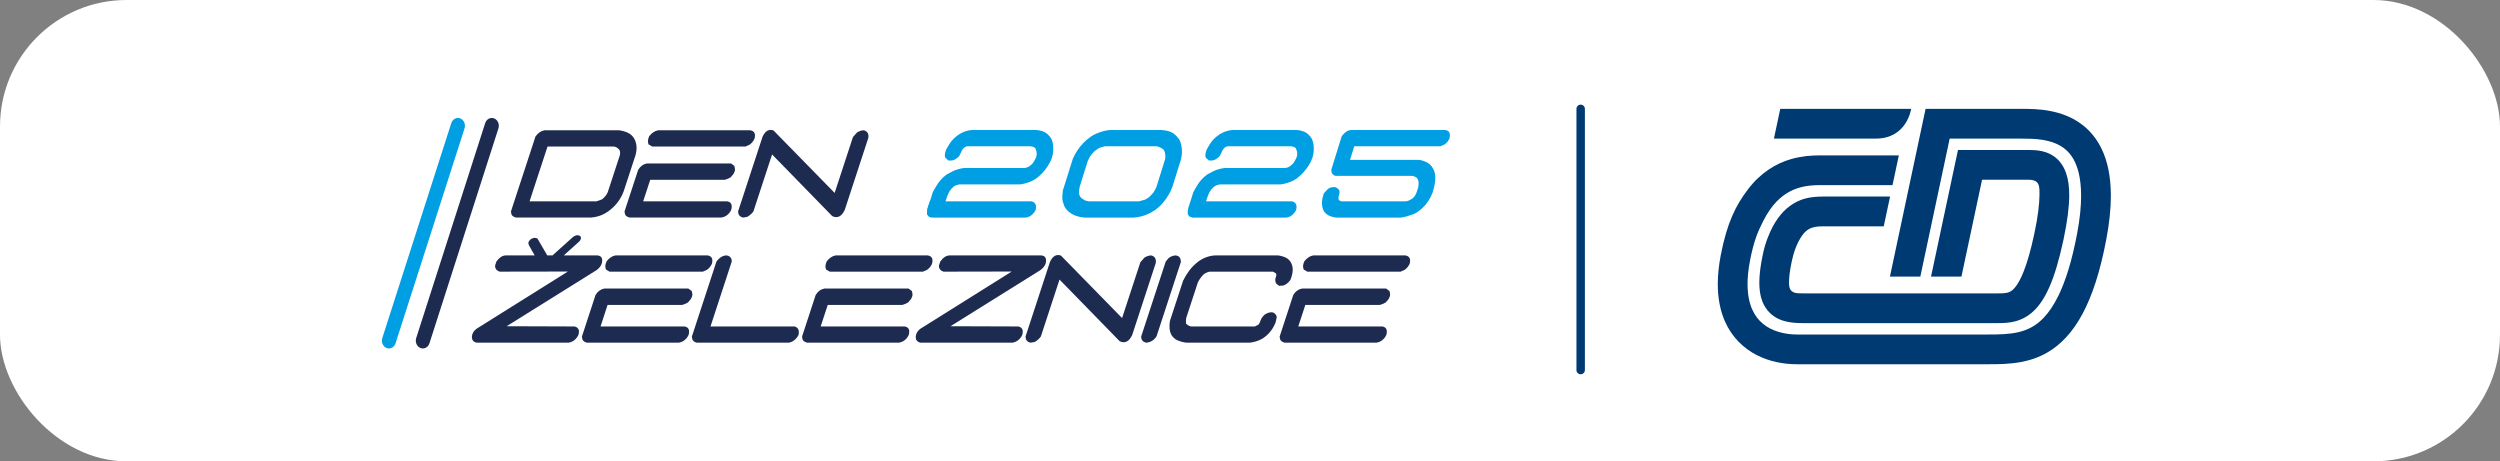 <?xml version="1.0" encoding="UTF-8"?>
<svg id="Vrstva_1" xmlns="http://www.w3.org/2000/svg" version="1.1" viewBox="0 0 4445.357 820.321">
  <rect x="0" y="0" width="4445.357" height="820.321" fill="#808080" stroke="none"/>
  <!-- Generator: Adobe Illustrator 29.5.1, SVG Export Plug-In . SVG Version: 2.1.0 Build 141)  -->
  <defs>
    <style>
      .st0 {
        fill: #003a73;
      }

      .st1 {
        fill: #fff;
      }

      .st2 {
        fill: #1e2b50;
      }

      .st3 {
        fill: #009fe3;
      }
    </style>
  </defs>
  <rect class="st1" width="4445.357" height="820.321" rx="225" ry="225"/>
  <path class="st0" d="M3398.309,193.568h-232.772l-11.235,52.87h181.143c55.603,0,62.864-52.87,62.864-52.87"/>
  <path class="st0" d="M3191.349,445.064c1.883-5.332,3.277-8.582,5.839-14.023,2.344-4.807,4.979-9.026,7.143-12.113,4.544-6.437,8.736-9.642,12.665-11.878,5.948-3.178,13.615-4.635,24.869-4.635h107.704l11.271-52.906h-118.975c-10.221,0-21.601.598-33.116,3.829-8.6,2.426-17.038,6.554-25.185,12.303-8.519,5.975-15.97,13.688-22.633,23.212-2.924,4.201-5.966,8.818-8.51,13.661-3.866,7.396-6.455,13.299-9.108,20.125-3.024,7.786-5.957,16.739-8.718,29.612-4.128,19.636-6.238,35.968-6.301,50.498.064,12.031,1.494,23.004,5.441,33.216,2.924,7.632,7.46,14.756,13.29,20.415,8.772,8.609,19.464,13.199,29.296,15.417,9.922,2.29,19.445,2.707,29.015,2.743h346.985c8.809-.036,19.518-.036,31.794-3.341,9.098-2.408,18.812-7.025,27.476-14.186,13.082-10.71,23.456-25.991,32.6-46.795,9.134-20.922,17.273-47.936,25.014-84.076,6.962-33.089,10.176-58.537,10.185-79.259-.009-15.11-1.657-27.847-5.613-39.163-2.942-8.474-7.387-16.241-13.226-22.479-8.845-9.488-20.197-14.422-29.649-16.458-9.56-2.091-17.825-2.064-24.37-2.091h-124.941l-47.917,225.113h54.073l36.647-172.207h82.138c20.415,0,20.152,11.099,19.971,27.286-.163,15.155-2.499,37.543-9.071,68.26-6.418,30.165-12.955,52.426-19.31,68.233-4.744,11.814-9.307,19.953-13.199,25.285-6.038,7.967-9.497,9.642-13.353,11.108-3.983,1.421-10.031,1.974-19.247,1.874h-346.985c-7.686,0-10.71-.217-14.168-1.186-2.435-.67-4.056-1.811-5.504-3.069-3.413-2.951-4.508-7.641-4.508-14.639.054-9.08.969-19.672,4.626-36.909,1.765-8.338,4.038-16.422,5.568-20.777"/>
  <path class="st0" d="M3736.375,263.419c-8.311-16.766-19.527-30.237-32.048-40.205-18.867-15.055-40.069-22.289-59.171-25.928-19.156-3.603-36.737-3.721-49.502-3.721h-150.29l-21.41-.018-63.39,298.289h54.047l52.173-245.337h128.87c10.782,0,23.085.154,35.18,2.01,9.071,1.385,17.889,3.667,25.847,7.215,11.905,5.423,21.673,12.919,29.712,26.362,7.876,13.507,14.114,34.112,14.114,66.069.018,18.676-2.118,41.037-7.161,67.545-9.044,47.972-20.288,83.134-32.392,108.455-9.062,18.894-18.532,32.22-27.847,41.798-14.096,14.24-27.766,20.713-43.871,24.642-16.088,3.829-34.646,4.246-54.934,4.201h-338.783c-22.343.045-44.994-6.002-60.556-18.894-7.921-6.509-14.449-14.666-19.419-25.937-4.916-11.244-8.147-25.774-8.147-44.903,0-12.203,1.34-26.254,4.463-42.214,6.663-34.039,13.534-50.425,23.402-69.871,14.901-29.259,31.17-43.916,47.556-52.607,16.404-8.6,34.284-11.171,52.679-11.171h129.667l11.217-52.906h-140.884c-15.507,0-32.717,1.449-50.48,6.527-26.616,7.523-54.209,24.099-76.398,53.223-22.307,29.06-37.57,60.067-48.66,116.612-3.712,18.867-5.477,36.285-5.513,52.408,0,25.186,4.391,47.257,12.62,66.096,12.312,28.381,33.451,48.425,56.645,60.194,23.312,11.923,48.388,16.323,71.809,16.323h338.783c18.369,0,38.312-.081,59.188-3.92,15.68-2.915,31.921-8.157,47.538-17.328,23.511-13.67,44.713-35.959,61.959-68.341,17.4-32.401,31.441-75.131,42.323-132.518,5.532-29.196,8.103-54.726,8.103-77.413,0-34.402-5.957-62.348-17.038-84.736"/>
  <path class="st0" d="M2810.655,665.528c-4.143,0-7.499-3.357-7.499-7.499V193.544c0-4.142,3.357-7.499,7.499-7.499s7.499,3.358,7.499,7.499v464.485c0,4.143-3.357,7.499-7.499,7.499Z"/>
  <path class="st2" d="M917.258,386.852c-1.566-.57-3.033-1.213-4.418-1.883-1.394-.733-2.517-1.983-3.386-3.811l-.969-5.043,43.717-133.487c4.617-6.319,9.986-9.967,16.087-10.963h132.301c6.219.697,11.851,2.363,16.929,4.961,5.043,2.589,8.899,6.699,11.479,12.312,1.765,4.074,2.716,8.311,2.888,12.756.163,4.409-.461,9.207-1.892,14.403l-21.057,64.222c-2.508,6.871-6.129,13.389-10.828,19.582-4.726,6.174-10.393,11.588-17.029,16.214-4.862,3.35-9.75,5.894-14.675,7.568-4.925,1.693-10.004,2.734-15.236,3.169h-133.913ZM1070.182,354.632c2.309-1.675,4.364-3.648,6.174-5.884,1.81-2.245,3.223-4.563,4.291-6.953l21.573-65.915c.326-1.811.471-3.648.398-5.477-.082-1.792-.77-3.422-2.055-4.834-1.14-1.403-2.526-2.517-4.128-3.377-1.62-.833-3.187-1.403-4.698-1.666h-118.169l-31.93,97.483h118.767l9.777-3.377Z"/>
  <path class="st2" d="M1119.222,386.854c-1.548-.561-3.015-1.186-4.4-1.901-1.376-.688-2.526-1.955-3.404-3.775l-.96-5.07,24.28-74.108c3.82-6.301,8.962-10.112,15.417-11.371h149.628l5.885,4.201c.743,2.254,1.15,4.4,1.222,6.437.072,2.028-.743,4.599-2.426,7.677l-5.287,6.337c-1.992,1.123-3.685,1.983-5.097,2.607-1.412.643-3.151,1.24-5.224,1.792h-132.681l-12.566,38.34h149.429c7.261,1.249,9.606,6.373,7.07,15.363-3.883,7.731-9.732,12.213-17.508,13.471h-163.38ZM1159.617,260.528l-6.418-3.793c-.833-2.381-1.168-4.644-1.041-6.726.162-2.118.878-4.726,2.163-7.795,4.817-6.038,10.131-9.551,15.952-10.547h163.752c7.514,1.286,10.022,6.328,7.523,15.173-1.086,2.1-2.218,3.911-3.395,5.486-1.186,1.539-2.852,3.141-5.006,4.834l-7.559,3.368h-165.969Z"/>
  <path class="st2" d="M1321.558,386.851c-3.703-.57-6.455-2.462-8.211-5.685l-.978-5.052,43.582-133.071c4.698-10.23,11.18-13.951,19.391-11.144l108.781,111.162,32.555-99.384,7.315-8.202c4.191-2.544,8.238-3.811,12.14-3.811,6.391,1.838,9.008,6.391,7.804,13.715l-41.907,128.001c-5.576,11.642-12.955,15.3-22.162,10.945l-107.016-109.705-33.189,101.304c-2.771,3.893-6.446,7.134-11.044,9.669l-7.062,1.258Z"/>
  <path class="st2" d="M1043.45,609.335c-1.566-.552-3.024-1.186-4.418-1.91-1.376-.688-2.517-1.955-3.386-3.775l-.978-5.052,24.289-74.117c3.812-6.319,8.954-10.094,15.408-11.38h149.629l5.902,4.246c.743,2.218,1.132,4.345,1.222,6.391.054,2.055-.76,4.608-2.444,7.686l-5.287,6.337c-1.973,1.104-3.693,1.983-5.097,2.625-1.412.634-3.151,1.213-5.206,1.793h-132.699l-12.557,38.312h149.42c7.261,1.276,9.623,6.401,7.07,15.363-3.884,7.713-9.723,12.231-17.509,13.48h-163.362ZM1083.826,483.027l-6.419-3.811c-.833-2.39-1.168-4.653-1.023-6.726.145-2.109.878-4.708,2.154-7.786,4.807-6.047,10.121-9.56,15.943-10.538h163.751c7.514,1.286,10.022,6.319,7.523,15.146-1.086,2.118-2.218,3.92-3.395,5.504-1.168,1.512-2.852,3.132-5.006,4.816l-7.559,3.395h-165.969Z"/>
  <path class="st2" d="M1239.186,609.349c-3.585-.552-6.247-2.453-8.039-5.685l-.95-5.07,43.735-133.469c5.468-7.297,11.506-10.945,18.088-10.945,4.047.407,6.916,2.535,8.628,6.319l.552,4.418-37.832,115.571h149.611c6.482,1.983,8.772,7.107,6.862,15.381-4.282,7.713-10.122,12.222-17.518,13.48h-163.136Z"/>
  <path class="st2" d="M1434.911,609.335c-1.566-.552-3.051-1.186-4.427-1.91-1.367-.688-2.526-1.955-3.395-3.775l-.969-5.052,24.28-74.117c3.812-6.319,8.962-10.094,15.426-11.38h149.629l5.885,4.246c.742,2.218,1.132,4.345,1.222,6.391.054,2.055-.743,4.608-2.426,7.686l-5.305,6.337c-1.974,1.104-3.685,1.983-5.079,2.625-1.421.634-3.168,1.213-5.223,1.793h-132.7l-12.566,38.312h149.439c7.251,1.276,9.614,6.401,7.061,15.363-3.875,7.713-9.723,12.231-17.508,13.48h-163.344ZM1475.27,483.027l-6.418-3.811c-.833-2.39-1.168-4.653-1.023-6.726.163-2.109.879-4.708,2.155-7.786,4.807-6.047,10.121-9.56,15.951-10.538h163.752c7.505,1.286,10.031,6.319,7.514,15.146-1.086,2.118-2.218,3.92-3.386,5.504-1.195,1.512-2.861,3.132-5.015,4.816l-7.559,3.395h-165.969Z"/>
  <path class="st2" d="M1636.949,609.349c-3.576-.552-6.228-2.453-8.021-5.685l-.706-4.635c.425-5.758,3.123-10.547,8.13-14.331l162.629-101.892-121.447.235c-5.549-1.983-8.193-5.631-7.912-10.972l2.272-6.944c4.807-6.889,10.185-10.538,16.088-10.945h163.543c7.568.697,10.112,5.685,7.614,14.956-1.874,4.463-4.916,8.175-9.117,11.162l-159.913,99.783,120.632.407c7.261,1.702,9.524,6.826,6.871,15.381-3.884,7.713-9.705,12.222-17.526,13.48h-163.136Z"/>
  <path class="st2" d="M1832.671,609.349c-3.721-.552-6.464-2.453-8.211-5.685l-.969-5.07,43.572-133.053c4.698-10.239,11.18-13.951,19.41-11.144l108.754,111.162,32.582-99.384,7.306-8.202c4.192-2.544,8.229-3.793,12.131-3.793,6.4,1.811,9.008,6.373,7.804,13.697l-41.916,127.992c-5.568,11.651-12.964,15.291-22.144,10.927l-107.025-109.687-33.189,101.294c-2.771,3.911-6.446,7.134-11.044,9.687l-7.062,1.258Z"/>
  <path class="st2" d="M2037.864,609.349c-1.702-.552-3.268-1.258-4.753-2.1-1.475-.86-2.589-2.309-3.377-4.436l-.643-4.219,43.808-133.677,5.196-6.111c2.173-1.684,4.391-2.879,6.636-3.576,2.236-.715,4.309-1.05,6.192-1.05,1.874.407,3.485.996,4.798,1.666,1.313.742,2.408,2.182,3.268,4.445l.905,5.251-43.31,132.22c-4.355,7.179-10.592,11.036-18.722,11.588"/>
  <path class="st2" d="M2109.583,609.349c-5.549-.697-10.664-2.046-15.327-4.001-4.681-1.946-8.419-5.178-11.235-9.687-1.91-3.657-3.015-7.559-3.34-11.669-.317-4.146-.127-8.555.57-13.181l23.556-71.809c3.151-6.446,6.808-12.412,10.882-17.862,4.073-5.486,9.207-10.692,15.381-15.598,4.943-3.657,9.995-6.373,15.101-8.229,5.097-1.82,10.248-2.852,15.453-3.132h112.131c5.133.697,9.786,2.082,13.96,4.083,4.173,2.055,7.415,5.522,9.705,10.42,1.838,4.246,2.553,8.754,2.1,13.598-.444,4.843-1.765,9.995-3.974,15.454-1.657,2.263-3.44,4.201-5.306,5.812-1.883,1.621-4.146,2.96-6.799,4.101l-8.039.625-5.305-4.219c-1.747-3.63-1.964-7.197-.624-10.728,1.358-3.504,1.385-5.948.118-7.36l-5.079-2.924h-112.14c-1.693.235-3.54.788-5.45,1.548-1.946.77-3.902,1.928-5.875,3.485-2.227,2.245-4.246,4.644-5.993,7.152-1.765,2.508-3.214,5.061-4.291,7.577l-20.469,62.538c-.335,1.82-.516,3.703-.57,5.685-.028,1.974.199,3.648.67,5.07,1.168.978,2.48,1.883,3.938,2.725,1.476.833,2.996,1.412,4.499,1.666h113.534l6.545-3.359c1.367-1.693,2.608-4.228,3.721-7.677,1.15-3.44,3.676-6.926,7.659-10.429,2.48-1.385,4.816-2.453,7.089-3.187,2.236-.679,4.744-.742,7.532-.172,1.458.815,2.815,1.856,4.029,3.033,1.222,1.213,1.991,2.906,2.344,5.169l-2.028,9.252c-2.073,5.486-4.961,10.683-8.727,15.598-3.775,4.916-8.473,9.279-14.168,13.064-3.956,2.245-7.822,3.965-11.57,5.133-3.747,1.222-7.695,2.01-11.868,2.435h-112.339Z"/>
  <path class="st2" d="M2284.149,609.335c-1.584-.552-3.051-1.186-4.436-1.91-1.376-.688-2.526-1.955-3.377-3.775l-.978-5.052,24.271-74.117c3.839-6.319,8.971-10.094,15.417-11.38h149.646l5.885,4.246c.724,2.218,1.132,4.345,1.222,6.391.054,2.055-.761,4.608-2.436,7.686l-5.287,6.337c-1.983,1.104-3.703,1.983-5.106,2.625-1.403.634-3.151,1.213-5.206,1.793h-132.7l-12.557,38.312h149.43c7.251,1.276,9.614,6.401,7.061,15.363-3.883,7.713-9.732,12.231-17.499,13.48h-163.353ZM2324.508,483.027l-6.418-3.811c-.851-2.39-1.168-4.653-1.023-6.726.145-2.109.879-4.708,2.173-7.786,4.789-6.047,10.103-9.56,15.924-10.538h163.76c7.505,1.286,10.013,6.319,7.514,15.146-1.086,2.118-2.2,3.92-3.386,5.504-1.195,1.512-2.852,3.132-5.016,4.816l-7.559,3.395h-165.969Z"/>
  <path class="st2" d="M1062.303,454.164h-59.823l27.938-25.158c3.123-3.82,3.549-6.844,1.286-9.107l-1.81-1.15-2.39-.453c-.932.072-2.064.145-3.431.235l-4.744,2.435-36.927,33.197h-9.27l-17.436-29.929-2.218-1.023-2.29-.244-2.834.199-4.345,1.992-2.146,2.037-1.938,2.997c-.661,1.286-.489,3.196.534,5.749l10.275,18.224h-51.964c-5.921.407-11.28,4.056-16.105,10.945l-2.281,6.944c-.262,5.359,2.363,8.99,7.931,10.972l121.447-.217-162.629,101.883c-5.006,3.793-7.722,8.582-8.129,14.331l.706,4.626c1.765,3.25,4.436,5.133,8.021,5.685h163.136c7.813-1.249,13.643-5.758,17.527-13.48,2.671-8.555.38-13.679-6.871-15.363l-120.65-.416,159.931-99.792c4.201-2.978,7.224-6.681,9.089-11.162,2.507-9.27-.018-14.24-7.587-14.956"/>
  <path class="st3" d="M1655.904,386.851l-2.698-1.05-2.771-1.684-1.946-2.951c-.507-4.635.045-9.153,1.62-13.571,1.566-4.436,3.06-8.772,4.481-13.064"/>
  <path class="st2" d="M751.858,619.608c-1.385,0-2.816-.263-4.201-.806-6.509-2.58-9.895-10.529-7.577-17.753l122.632-382.065c2.309-7.224,9.451-10.99,15.979-8.419,6.491,2.58,9.895,10.52,7.577,17.762l-122.632,382.047c-1.829,5.685-6.645,9.234-11.778,9.234"/>
  <path class="st3" d="M691.594,619.608c-1.385,0-2.816-.263-4.201-.806-6.509-2.58-9.895-10.529-7.577-17.753l122.632-382.065c2.309-7.224,9.451-10.99,15.979-8.419,6.491,2.58,9.895,10.52,7.577,17.762l-122.632,382.047c-1.829,5.685-6.645,9.234-11.778,9.234"/>
  <path class="st3" d="M1656.82,386.919c-.688-.561-1.648-.914-2.852-1.059-1.195-.136-2.173-.706-2.906-1.684-.743-.996-1.412-1.974-2.001-2.96-.597-4.653-.154-9.198,1.34-13.634,1.485-4.436,2.924-8.809,4.309-13.109,1.385-4.291,2.716-8.628,3.983-13,2.064-3.657,4.201-7.36,6.428-11.09,2.218-3.73,4.807-7.297,7.777-10.674,2.961-3.386,6.573-6.627,10.854-9.723,3.603-1.974,6.953-3.739,10.049-5.287,3.096-1.548,6.482-2.852,10.157-3.911,3.667-1.059,7.116-1.72,10.339-2.01h107.686c1.159-.281,2.435-.598,3.82-.951,1.376-.353,2.725-.987,4.029-1.901,1.312-.914,2.553-1.865,3.739-2.852,1.693-1.412,3.078-2.997,4.173-4.753,1.077-1.765,2.11-3.567,3.069-5.396.969-1.829,1.792-3.947,2.472-6.346.181-1.403.217-2.915.109-4.545-.118-1.611-.453-3.169-1.005-4.644-.561-1.476-1.105-2.852-1.638-4.119-.733-.426-1.385-.887-1.955-1.376s-1.431-.806-2.562-.951-2.136-.425-2.996-.851h-113.462c-2.598.57-4.554,1.521-5.894,2.861-1.331,1.34-2.535,2.997-3.603,4.961-1.059,1.974-2.191,4.373-3.377,7.188-1.186,2.825-3.521,5.215-6.989,7.188-1.177.987-2.626,1.756-4.336,2.327-1.702.561-3.205.842-4.508.842h-4.635l-5.649-5.07c-.579-1.693-.814-3.35-.724-4.97s.344-3.169.751-4.653c.398-1.476.95-3.132,1.638-4.961,1.838-3.241,3.63-6.346,5.405-9.307,1.775-2.951,4.047-5.875,6.826-8.763,2.788-2.888,5.894-5.531,9.316-7.93,2.752-1.829,5.459-3.35,8.139-4.545,2.671-1.195,5.314-2.118,7.931-2.743,2.616-.643,5.395-1.095,8.347-1.376h114.068c3.92.281,7.622,1.023,11.126,2.218,3.504,1.195,6.627,3.033,9.361,5.495,2.734,2.462,4.97,5.323,6.709,8.564,1.457,3.241,2.399,6.654,2.815,10.248.425,3.594.489,7.36.217,11.307-.281,3.947-1.086,7.967-2.426,12.05-1.539,4.364-3.712,8.772-6.5,13.208-2.789,4.436-5.966,8.6-9.524,12.475-3.549,3.875-7.568,7.496-12.041,10.882-3.087,2.118-6.228,3.838-9.406,5.178-3.187,1.34-6.391,2.435-9.605,3.277-3.214.851-6.446,1.485-9.696,1.901h-107.894c-1.168.281-2.436.607-3.82.951-1.385.353-2.707.887-3.956,1.584-1.268.706-2.417,1.557-3.458,2.535-2.544,2.118-4.68,4.726-6.41,7.831-1.738,3.096-3.168,6.373-4.291,9.823-1.122,3.458-1.919,5.884-2.381,7.288h152.788c7.025,1.693,9.497,6.835,7.415,15.435-4.301,8.03-10.131,12.538-17.491,13.525h-167.192Z"/>
  <path class="st3" d="M1928.169,386.923c-4.979-.426-9.669-1.376-14.068-2.861-4.4-1.467-8.51-3.621-12.33-6.446-3.83-2.816-6.89-6.41-9.189-10.773-1.041-2.68-1.974-5.531-2.798-8.564-.824-3.033-1.113-6.129-.878-9.307.235-3.16.552-6.509.942-10.031l17.798-56.654c2.218-4.925,4.807-9.723,7.794-14.367,2.969-4.653,6.482-9.089,10.538-13.317,4.038-4.228,8.51-8.03,13.399-11.416,3.585-2.535,7.351-4.581,11.271-6.129,3.92-1.548,7.785-2.852,11.597-3.911,3.802-1.05,7.731-1.729,11.778-2.01h91.011c4.735.281,9.134,1.032,13.19,2.227,4.047,1.195,7.595,3.096,10.647,5.703,3.042,2.607,5.821,5.667,8.31,9.189,1.566,3.386,2.734,7.016,3.504,10.891.77,3.875,1.086,7.894.969,12.05s-.743,8.419-1.874,12.783l-14.955,47.773c-1.874,5.215-4.246,10.248-7.133,15.11-2.888,4.871-6.292,9.587-10.212,14.168-3.929,4.581-8.428,8.7-13.516,12.366-4.074,2.815-8.211,5.169-12.421,7.079-4.201,1.892-8.374,3.341-12.511,4.327-4.138.987-8.383,1.693-12.729,2.118h-88.132ZM2036.561,354.794c1.566-.851,3.286-1.901,5.151-3.178,1.865-1.258,3.594-2.843,5.197-4.753,1.593-1.901,3.114-3.621,4.572-5.178l4.644-8.664,15.734-50.308c.281-1.829.362-3.73.272-5.703-.109-1.974-.39-3.911-.851-5.812-.462-1.901-1.195-3.63-2.218-5.178-1.042-.851-2.263-1.693-3.649-2.535-1.385-.851-2.806-1.548-4.255-2.118-1.448-.561-2.897-.987-4.345-1.267h-92.033c-1.883.425-3.929.951-6.129,1.584-2.2.634-4.255,1.521-6.156,2.643-1.91,1.132-3.938,2.535-6.111,4.228-1.757,1.693-3.44,3.522-5.061,5.495-1.611,1.974-2.996,3.983-4.137,6.02-1.159,2.046-2.209,4.264-3.16,6.663l-14.322,45.863c-.543,2.399-.914,4.798-1.113,7.188-.208,2.399-.009,4.545.588,6.446.607,1.901,1.548,3.63,2.843,5.178,1.566.987,2.978,2.01,4.246,3.069,1.267,1.059,2.743,1.829,4.418,2.327,1.666.489,3.368.878,5.088,1.159h89.779l11.009-3.169Z"/>
  <path class="st3" d="M2120.048,386.919c-.688-.561-1.639-.914-2.852-1.059-1.195-.136-2.173-.706-2.906-1.684-.743-.996-1.412-1.974-2.001-2.96-.597-4.653-.154-9.198,1.34-13.634,1.485-4.436,2.924-8.809,4.309-13.109,1.385-4.291,2.716-8.628,3.983-13,2.064-3.657,4.201-7.36,6.428-11.09,2.218-3.73,4.807-7.297,7.777-10.674,2.961-3.386,6.573-6.627,10.854-9.723,3.603-1.974,6.953-3.739,10.049-5.287,3.096-1.548,6.482-2.852,10.157-3.911,3.667-1.059,7.116-1.72,10.339-2.01h107.686c1.159-.281,2.435-.598,3.82-.951,1.376-.353,2.725-.987,4.029-1.901,1.312-.914,2.553-1.865,3.739-2.852,1.693-1.412,3.078-2.997,4.173-4.753,1.077-1.765,2.11-3.567,3.078-5.396.96-1.829,1.783-3.947,2.462-6.346.181-1.403.217-2.915.109-4.545-.118-1.611-.453-3.169-1.005-4.644-.561-1.476-1.105-2.852-1.638-4.119-.733-.426-1.385-.887-1.955-1.376s-1.431-.806-2.562-.951c-1.132-.145-2.136-.425-2.996-.851h-113.453c-2.608.57-4.563,1.521-5.903,2.861-1.331,1.34-2.535,2.997-3.603,4.961-1.059,1.974-2.191,4.373-3.377,7.188-1.186,2.825-3.521,5.215-6.989,7.188-1.177.987-2.626,1.756-4.336,2.327-1.702.561-3.205.842-4.508.842h-4.635l-5.649-5.07c-.579-1.693-.814-3.35-.724-4.97s.344-3.169.751-4.653c.398-1.476.95-3.132,1.638-4.961,1.838-3.241,3.63-6.346,5.405-9.307,1.775-2.951,4.047-5.875,6.826-8.763,2.788-2.888,5.894-5.531,9.316-7.93,2.752-1.829,5.459-3.35,8.139-4.545,2.671-1.195,5.314-2.118,7.931-2.743,2.616-.643,5.395-1.095,8.347-1.376h114.068c3.92.281,7.622,1.023,11.126,2.218,3.504,1.195,6.627,3.033,9.361,5.495,2.734,2.462,4.97,5.323,6.709,8.564,1.457,3.241,2.399,6.654,2.815,10.248.425,3.594.489,7.36.217,11.307-.281,3.947-1.086,7.967-2.426,12.05-1.539,4.364-3.712,8.772-6.5,13.208-2.789,4.436-5.966,8.6-9.524,12.475-3.549,3.875-7.568,7.496-12.041,10.882-3.087,2.118-6.228,3.838-9.406,5.178-3.187,1.34-6.391,2.435-9.605,3.277-3.214.851-6.446,1.485-9.696,1.901h-107.894c-1.168.281-2.436.607-3.82.951-1.385.353-2.707.887-3.956,1.584-1.268.706-2.417,1.557-3.458,2.535-2.544,2.118-4.68,4.726-6.41,7.831-1.738,3.096-3.168,6.373-4.291,9.823-1.122,3.458-1.919,5.884-2.381,7.288h152.788c7.025,1.693,9.497,6.835,7.415,15.435-4.301,8.03-10.131,12.538-17.491,13.525h-167.192Z"/>
  <path class="st3" d="M2375.96,386.919c-3.196-.416-6.337-1.123-9.406-2.109-3.069-.996-5.739-2.399-7.994-4.228-2.263-1.838-4.101-4.164-5.522-6.98-1.114-2.96-1.847-5.921-2.209-8.872-.362-2.96-.281-6.165.227-9.614.507-3.458,1.521-7.297,3.024-11.525l6.527-6.971c1.72-1.548,3.467-2.571,5.223-3.069,1.765-.498,3.26-.742,4.491-.742h4.128c3.866,1.693,6.174,3.63,6.907,5.812.742,2.191.733,4.517-.036,6.98-.76,2.462-1.204,4.545-1.312,6.229-.109,1.693.208,3.033.942,4.02l3.639,2.109h115.507c1.277-.136,2.58-.453,3.929-.951,1.349-.489,2.771-1.159,4.264-2.001,1.494-.851,2.833-1.765,4.019-2.752,1.693-1.412,3.105-3.096,4.237-5.07,1.132-1.974,2.082-4.192,2.852-6.663.77-2.462,1.575-4.961,2.426-7.505.308-1.964.516-3.938.616-5.912.109-1.974-.018-3.838-.371-5.604-.362-1.765-1.14-3.277-2.363-4.545-.498-.842-1.168-1.512-2.018-2.01-.851-.489-1.82-.914-2.906-1.267-1.086-.344-2.209-.67-3.385-.951h-136.719c-5.277-1.548-7.713-5.35-7.296-11.407l18.377-59.189c4.997-6.907,10.493-10.565,16.495-10.99h166.983c7.804.706,10.465,5.912,7.985,15.635-.743.851-1.431,1.91-2.055,3.178-.634,1.267-1.485,2.426-2.544,3.485-1.069,1.059-2.345,2.146-3.839,3.277l-7.559,3.377h-153.186l-7.532,24.099h123.954c3.241.842,6.446,1.874,9.596,3.06,3.16,1.204,5.966,2.897,8.428,5.079,2.453,2.182,4.481,4.898,6.084,8.139,2.083,4.083,3.25,8.492,3.486,13.208.227,4.726-.118,9.442-1.05,14.159-.942,4.726-2.182,9.623-3.748,14.693-1.621,4.092-3.558,8.102-5.821,12.05-2.273,3.947-5.052,7.713-8.329,11.307-3.286,3.594-6.916,6.871-10.881,9.832-3.458,2.535-7.016,4.436-10.664,5.703-3.658,1.267-7.233,2.39-10.755,3.386-3.513.987-7.106,1.693-10.773,2.109h-114.068Z"/>
</svg>